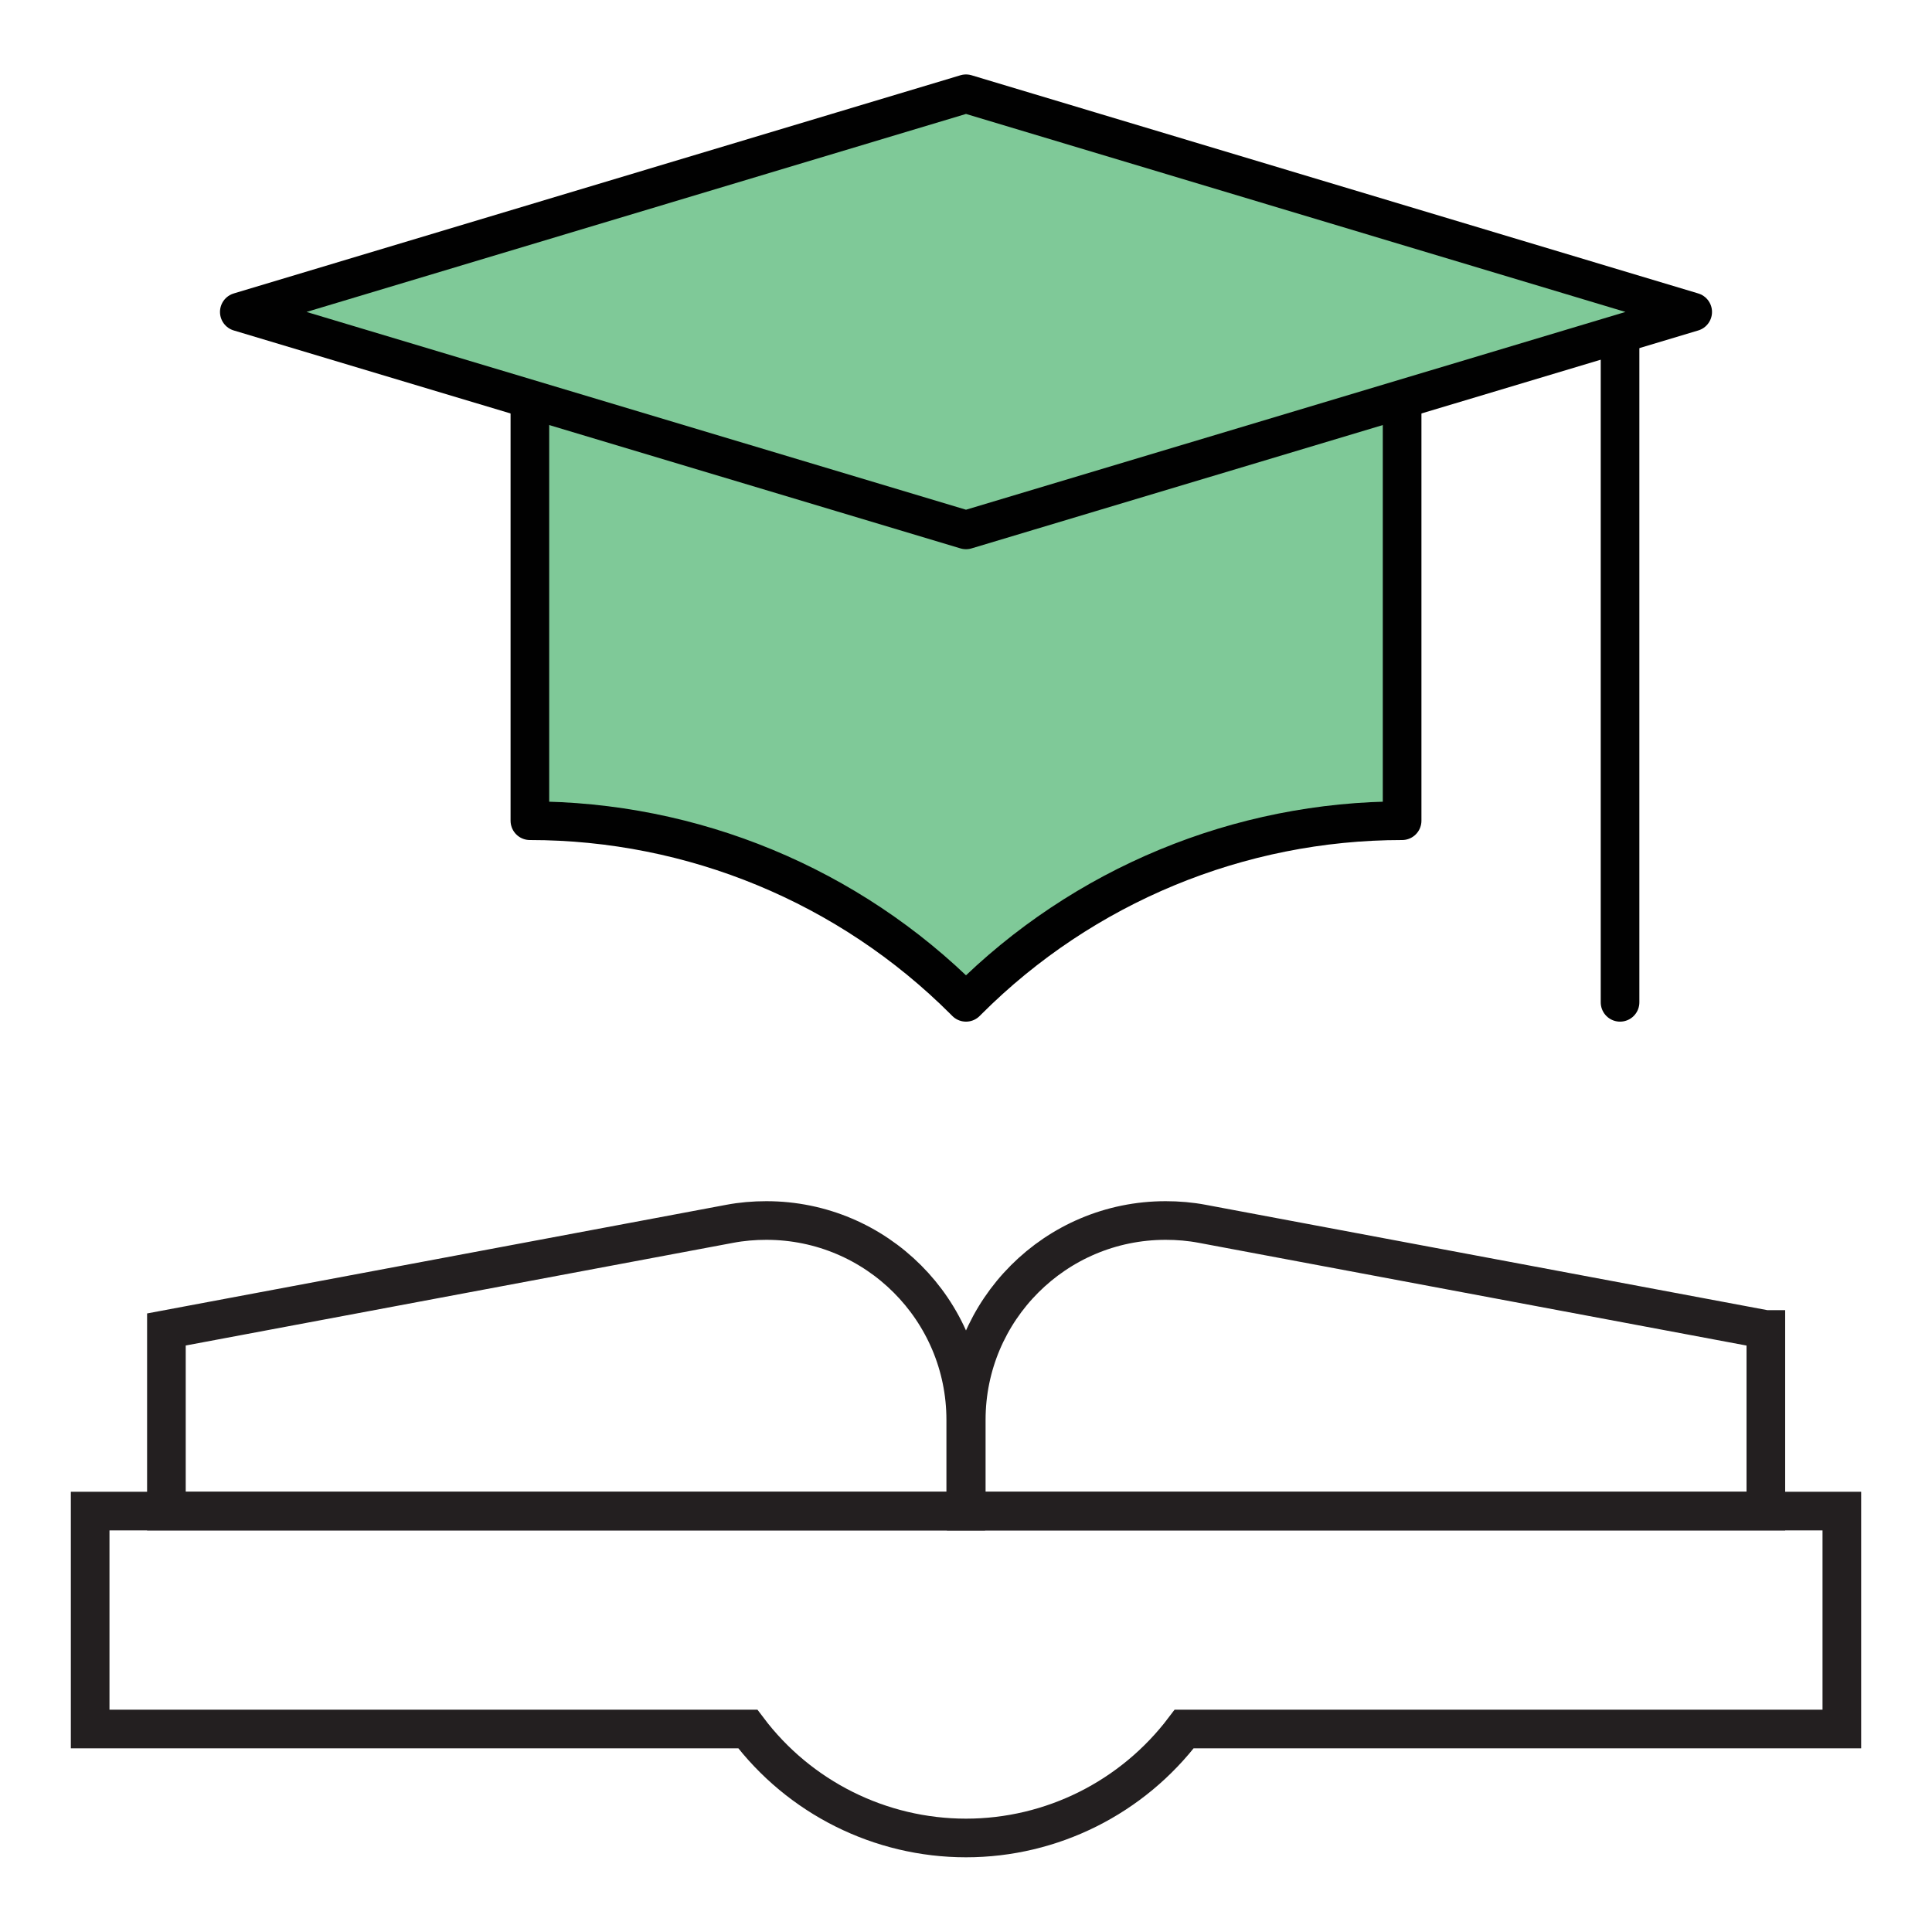 <?xml version="1.0" encoding="UTF-8"?>
<svg id="Layer_2" data-name="Layer 2" xmlns="http://www.w3.org/2000/svg" viewBox="0 0 75 75">
  <defs>
    <style>
      .cls-1 {
        stroke-width: 0px;
      }

      .cls-1, .cls-2 {
        fill: none;
      }

      .cls-2 {
        stroke: #231f20;
        stroke-miterlimit: 10;
      }

      .cls-2, .cls-3 {
        stroke-width: 1.5px;
      }

      .cls-3 {
        fill: #7fc998;
        stroke: #010101;
        stroke-linecap: round;
        stroke-linejoin: round;
      }
    </style>
  </defs>
  <g id="Layer_1-2" data-name="Layer 1">
    <g>
      <rect class="cls-1" width="75" height="75"/>
      <g id="education_2" data-name="education 2">
        <g id="Group_17" data-name="Group 17">
          <path id="Vector_34" data-name="Vector 34" class="cls-2" d="m3.5,58.66v8.46h25.53c2,2.66,5.14,4.23,8.47,4.23s6.46-1.57,8.47-4.23h25.53v-8.46H3.5Z"/>
          <path id="Vector_35" data-name="Vector 35" class="cls-2" d="m6.46,51.61l21.86-4.1c.47-.09.95-.13,1.43-.13,4.28,0,7.74,3.47,7.74,7.74v3.54H6.46v-7.05Z"/>
          <path id="Vector_36" data-name="Vector 36" class="cls-2" d="m68.54,51.61l-21.86-4.1c-.47-.09-.95-.13-1.43-.13-4.28,0-7.74,3.47-7.74,7.74v3.54h31.04v-7.05Z"/>
          <path id="Vector_37" data-name="Vector 37" class="cls-3" d="m62.89,12.95v25.96"/>
          <path id="Vector_38" data-name="Vector 38" class="cls-3" d="m20.57,15.49v16.37c6.32,0,12.39,2.51,16.86,6.98l.07.07.07-.07c4.47-4.47,10.54-6.98,16.86-6.98V15.49"/>
          <path id="Vector_39" data-name="Vector 39" class="cls-3" d="m37.5,3.64L9.29,12.11l28.21,8.46,28.21-8.46L37.5,3.64Z"/>
        </g>
      </g>
    </g>
  </g>
</svg>